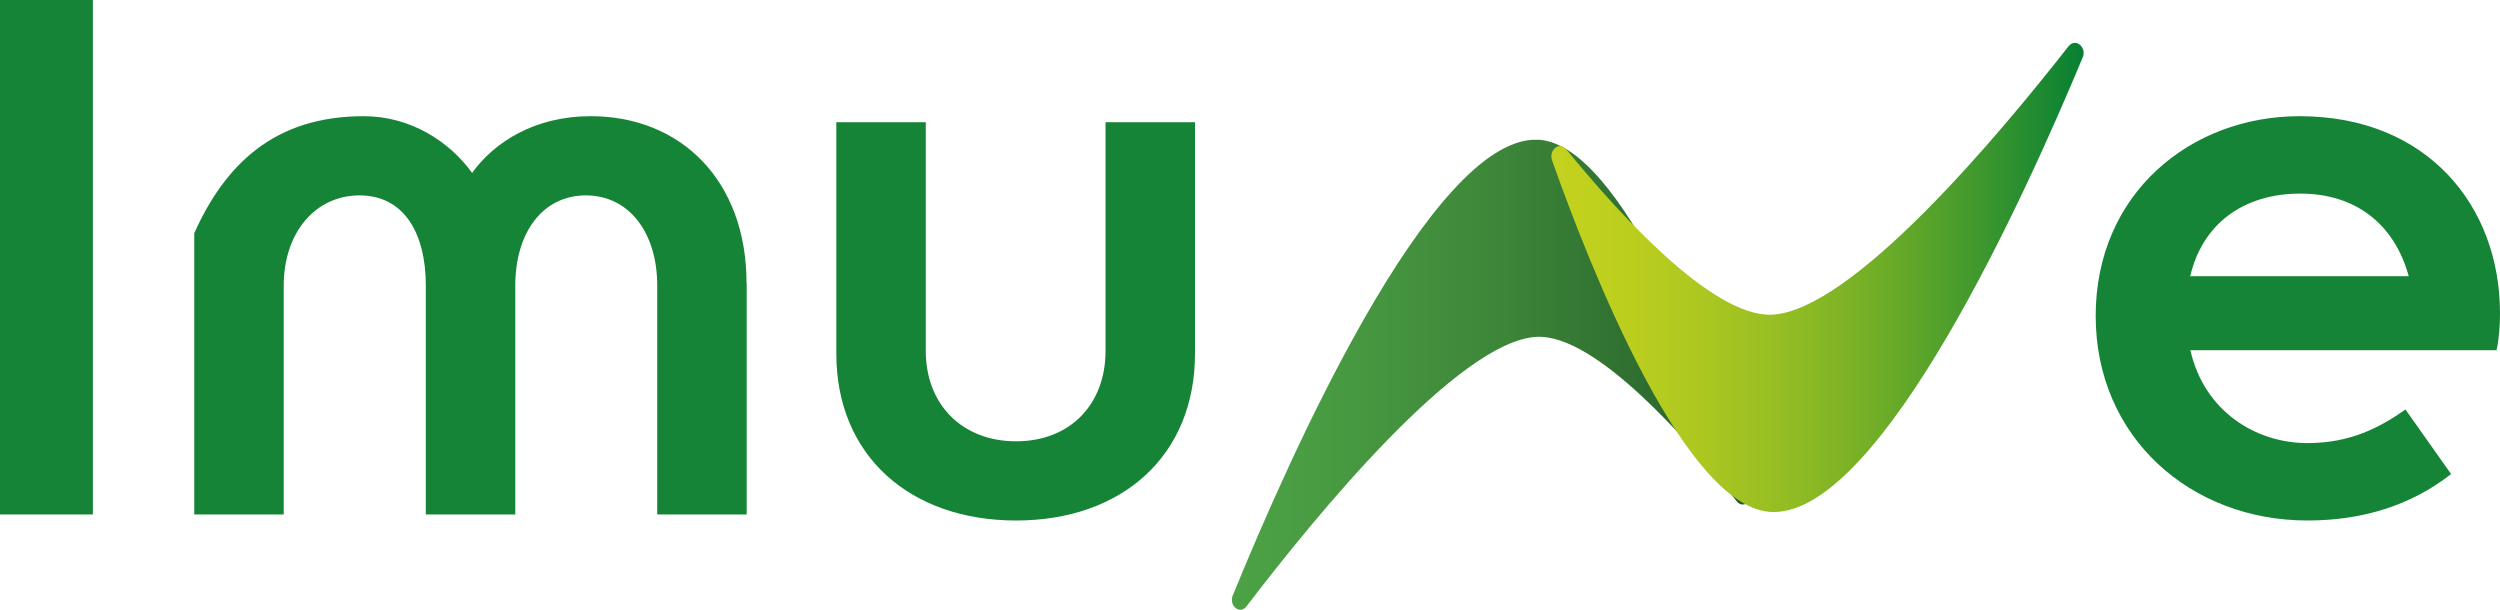 <svg xmlns="http://www.w3.org/2000/svg" xmlns:xlink="http://www.w3.org/1999/xlink" id="Camada_2" data-name="Camada 2" viewBox="0 0 153.41 37.42"><defs><style>      .cls-1 {        fill: url(#Gradiente_sem_nome_4);      }      .cls-2 {        clip-path: url(#clippath-1);      }      .cls-3 {        clip-path: url(#clippath);      }      .cls-4 {        fill: none;      }      .cls-5 {        fill: #168436;      }      .cls-6 {        fill: url(#Gradiente_sem_nome_5);      }    </style><clipPath id="clippath"><path class="cls-4" d="m75.65,36.52c-.26.65.43,1.22.84.69,4.22-5.53,13.04-16.32,17.82-16.54,3.61-.17,9.33,6.39,12.27,10.1.39.49,1.07-.05.85-.68-2.28-6.65-7.95-21.49-13.16-21.52h-.02c-6.48,0-15.13,19.46-18.59,27.94"></path></clipPath><linearGradient id="Gradiente_sem_nome_4" data-name="Gradiente sem nome 4" x1="-103.63" y1="260.64" x2="-102.25" y2="260.64" gradientTransform="translate(2480.67 6072.49) scale(23.21 -23.21)" gradientUnits="userSpaceOnUse"><stop offset="0" stop-color="#4da245"></stop><stop offset=".21" stop-color="#489a41"></stop><stop offset=".53" stop-color="#3c8539"></stop><stop offset=".91" stop-color="#28632b"></stop><stop offset="1" stop-color="#235a28"></stop></linearGradient><clipPath id="clippath-1"><path class="cls-4" d="m126.94,2.83c-4.31,5.51-13.32,16.27-18.22,16.48-3.7.15-9.58-6.43-12.61-10.15-.41-.5-1.09.04-.87.68,2.36,6.66,8.21,21.53,13.56,21.58,6.64.07,15.47-19.4,19-27.89.2-.47-.13-.9-.48-.9-.13,0-.27.06-.38.21"></path></clipPath><linearGradient id="Gradiente_sem_nome_5" data-name="Gradiente sem nome 5" x1="-103.28" y1="260.62" x2="-101.9" y2="260.62" gradientTransform="translate(2551.38 6215.16) scale(23.78 -23.78)" gradientUnits="userSpaceOnUse"><stop offset="0" stop-color="#c3d21e"></stop><stop offset=".12" stop-color="#bdcf1e"></stop><stop offset=".26" stop-color="#aec820"></stop><stop offset=".43" stop-color="#94bd23"></stop><stop offset=".6" stop-color="#71ae27"></stop><stop offset=".78" stop-color="#439a2d"></stop><stop offset=".97" stop-color="#0c8233"></stop><stop offset="1" stop-color="#037e35"></stop></linearGradient></defs><g id="Camada_1-2" data-name="Camada 1"><g><rect class="cls-5" width="5.7" height="31.57"></rect><path class="cls-5" d="m45.82,17.37v14.2h-5.49v-14.04c0-3.27-1.74-5.54-4.38-5.54s-4.33,2.27-4.33,5.54v14.04h-5.49v-14.04c0-3.27-1.37-5.54-4.07-5.54s-4.65,2.27-4.65,5.54v14.04h-5.49V14.31c1.9-4.22,4.91-7.18,10.4-7.18,2.9,0,5.28,1.58,6.65,3.48,1.37-1.9,3.85-3.48,7.28-3.48,5.54,0,9.56,3.96,9.56,10.24"></path><path class="cls-5" d="m73.33,7.5v14.2c0,6.28-4.49,10.24-10.98,10.24s-11.03-3.96-11.03-10.24V7.5h5.49v14.04c0,3.27,2.22,5.54,5.54,5.54s5.49-2.27,5.49-5.54V7.5h5.49Z"></path><path class="cls-5" d="m153.2,21.49h-18.79c.85,3.75,4.01,5.7,7.18,5.7,2.64,0,4.43-.95,6.02-2.06l2.8,3.96c-2.43,1.9-5.39,2.85-8.82,2.85-7.13,0-12.99-5.07-12.99-12.56s5.81-12.25,12.51-12.25c7.87,0,12.3,5.54,12.3,12.09,0,.74-.05,1.53-.21,2.27m-5.39-4.54c-.9-3.27-3.33-5.07-6.65-5.07-3.54,0-6.02,1.9-6.76,5.07h13.41Z"></path><g class="cls-3"><rect class="cls-1" x="75.39" y="8.58" width="32.26" height="29.17"></rect></g><g class="cls-2"><rect class="cls-6" x="95.01" y="2.63" width="32.98" height="28.86"></rect></g></g></g></svg>